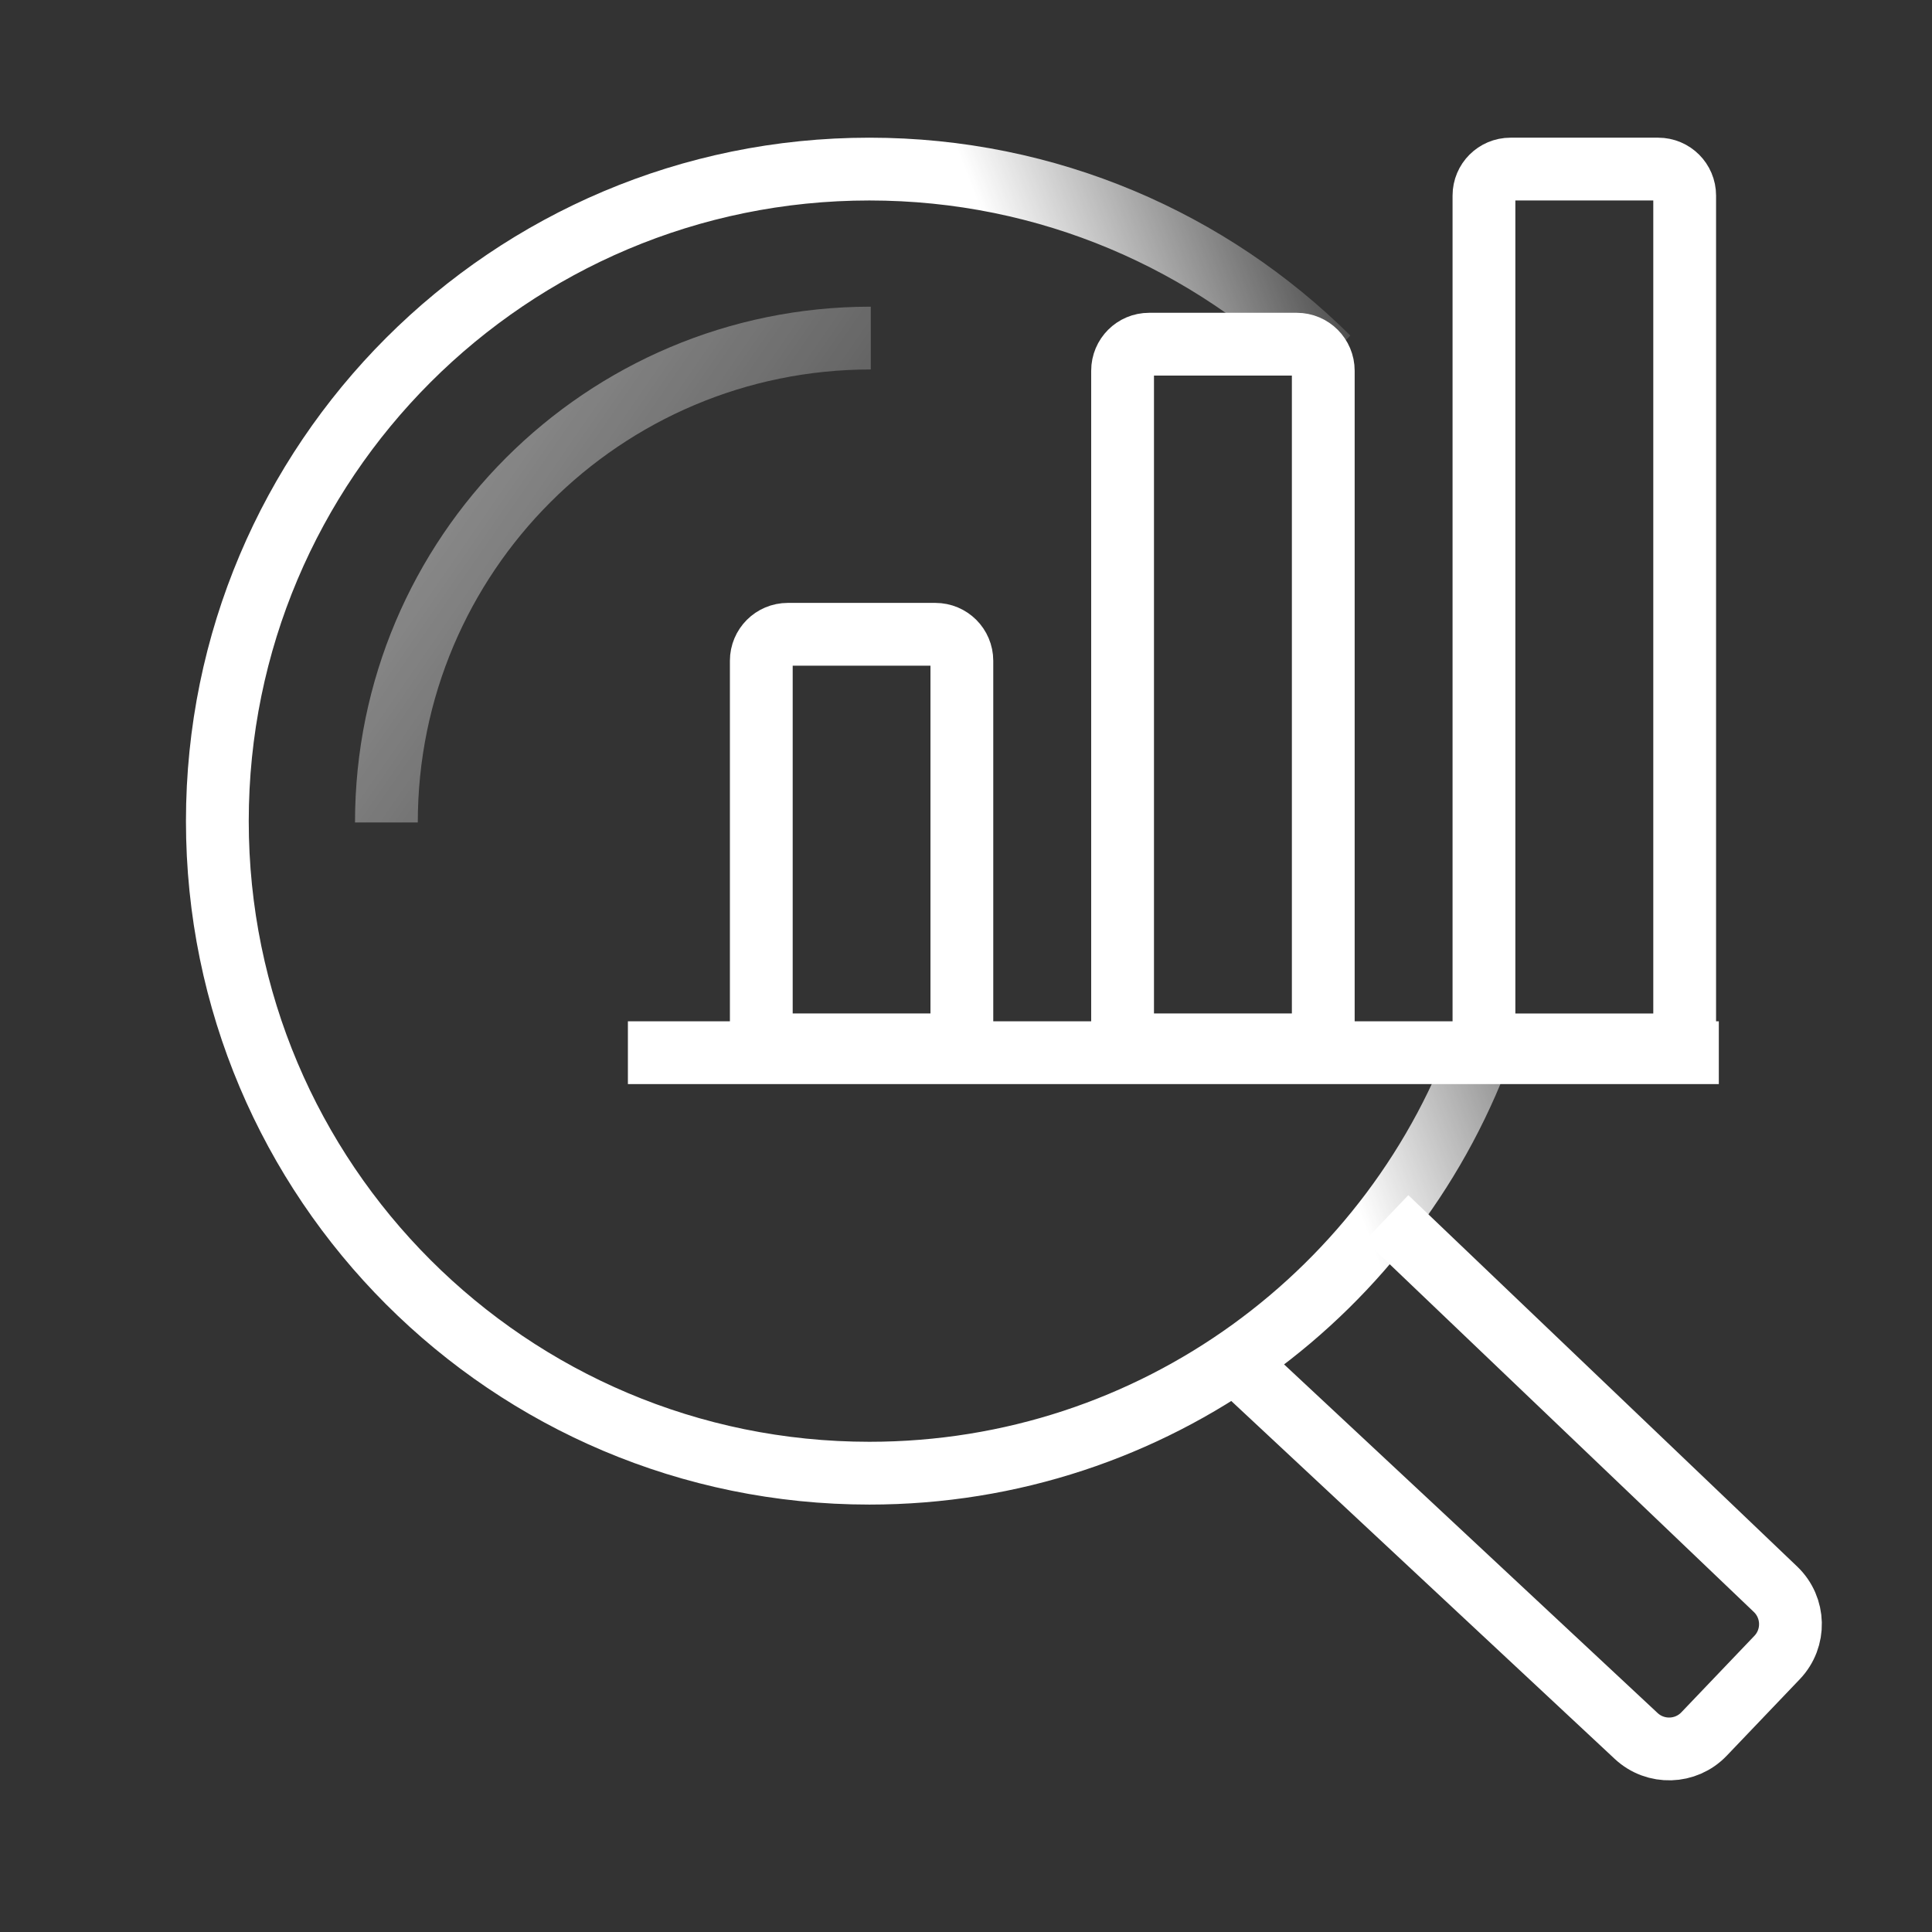 <svg width="64" height="64" viewBox="0 0 64 64" fill="none" xmlns="http://www.w3.org/2000/svg">
<rect x="0" y="0" width="64" height="64" fill="#333333" stroke="none"/>
<path d="M44 11.854C40.097 7.988 34.728 5.601 28.8 5.601C16.871 5.601 7.2 15.271 7.2 27.201C7.2 39.13 16.871 48.801 28.8 48.801C38.236 48.801 46.258 42.75 49.2 34.318" stroke="url(#paint0_linear_3168_21661)" stroke-width="2.08"/>
<path d="M12.8 27.245C12.8 18.383 19.984 11.199 28.846 11.199" stroke="url(#paint1_linear_3168_21661)" stroke-width="2.08"/>
<path d="M40.8 44.999L54.2 57.506C54.841 58.104 55.844 58.075 56.449 57.441L58.868 54.908C59.479 54.269 59.455 53.256 58.816 52.646L45.934 40.344" stroke="url(#paint2_linear_3168_21661)" stroke-width="2.08"/>
<path d="M37.187 12.28C37.187 11.795 37.58 11.402 38.064 11.402H42.957C43.442 11.402 43.835 11.795 43.835 12.28V34.612H37.187V12.28Z" stroke="white" stroke-width="2.08"/>
<path d="M49.158 6.478C49.158 5.994 49.551 5.601 50.036 5.601H54.929C55.414 5.601 55.807 5.994 55.807 6.478V34.613H49.158V6.478Z" stroke="white" stroke-width="2.08"/>
<path d="M25.219 21.889C25.219 21.405 25.612 21.012 26.096 21.012H30.985C31.47 21.012 31.863 21.405 31.863 21.889V34.611H25.219V21.889Z" stroke="white" stroke-width="2.08"/>
<path d="M20.8 34.872H56.938" stroke="white" stroke-width="2.08"/>
<defs>
<linearGradient id="paint0_linear_3168_21661" x1="54.4" y1="33.601" x2="24.8" y2="44.801" gradientUnits="userSpaceOnUse">
<stop stop-color="white" stop-opacity="0.05"/>
<stop offset="0.35" stop-color="white"/>
</linearGradient>
<linearGradient id="paint1_linear_3168_21661" x1="32" y1="24.399" x2="-6.8" y2="-2.401" gradientUnits="userSpaceOnUse">
<stop stop-color="white" stop-opacity="0.05"/>
<stop offset="1" stop-color="white"/>
</linearGradient>
<linearGradient id="paint2_linear_3168_21661" x1="57.051" y1="67.028" x2="69.624" y2="52.559" gradientUnits="userSpaceOnUse">
<stop stop-color="white" stop-opacity="0.05"/>
<stop offset="0.147" stop-color="white"/>
</linearGradient>
</defs>
</svg>
